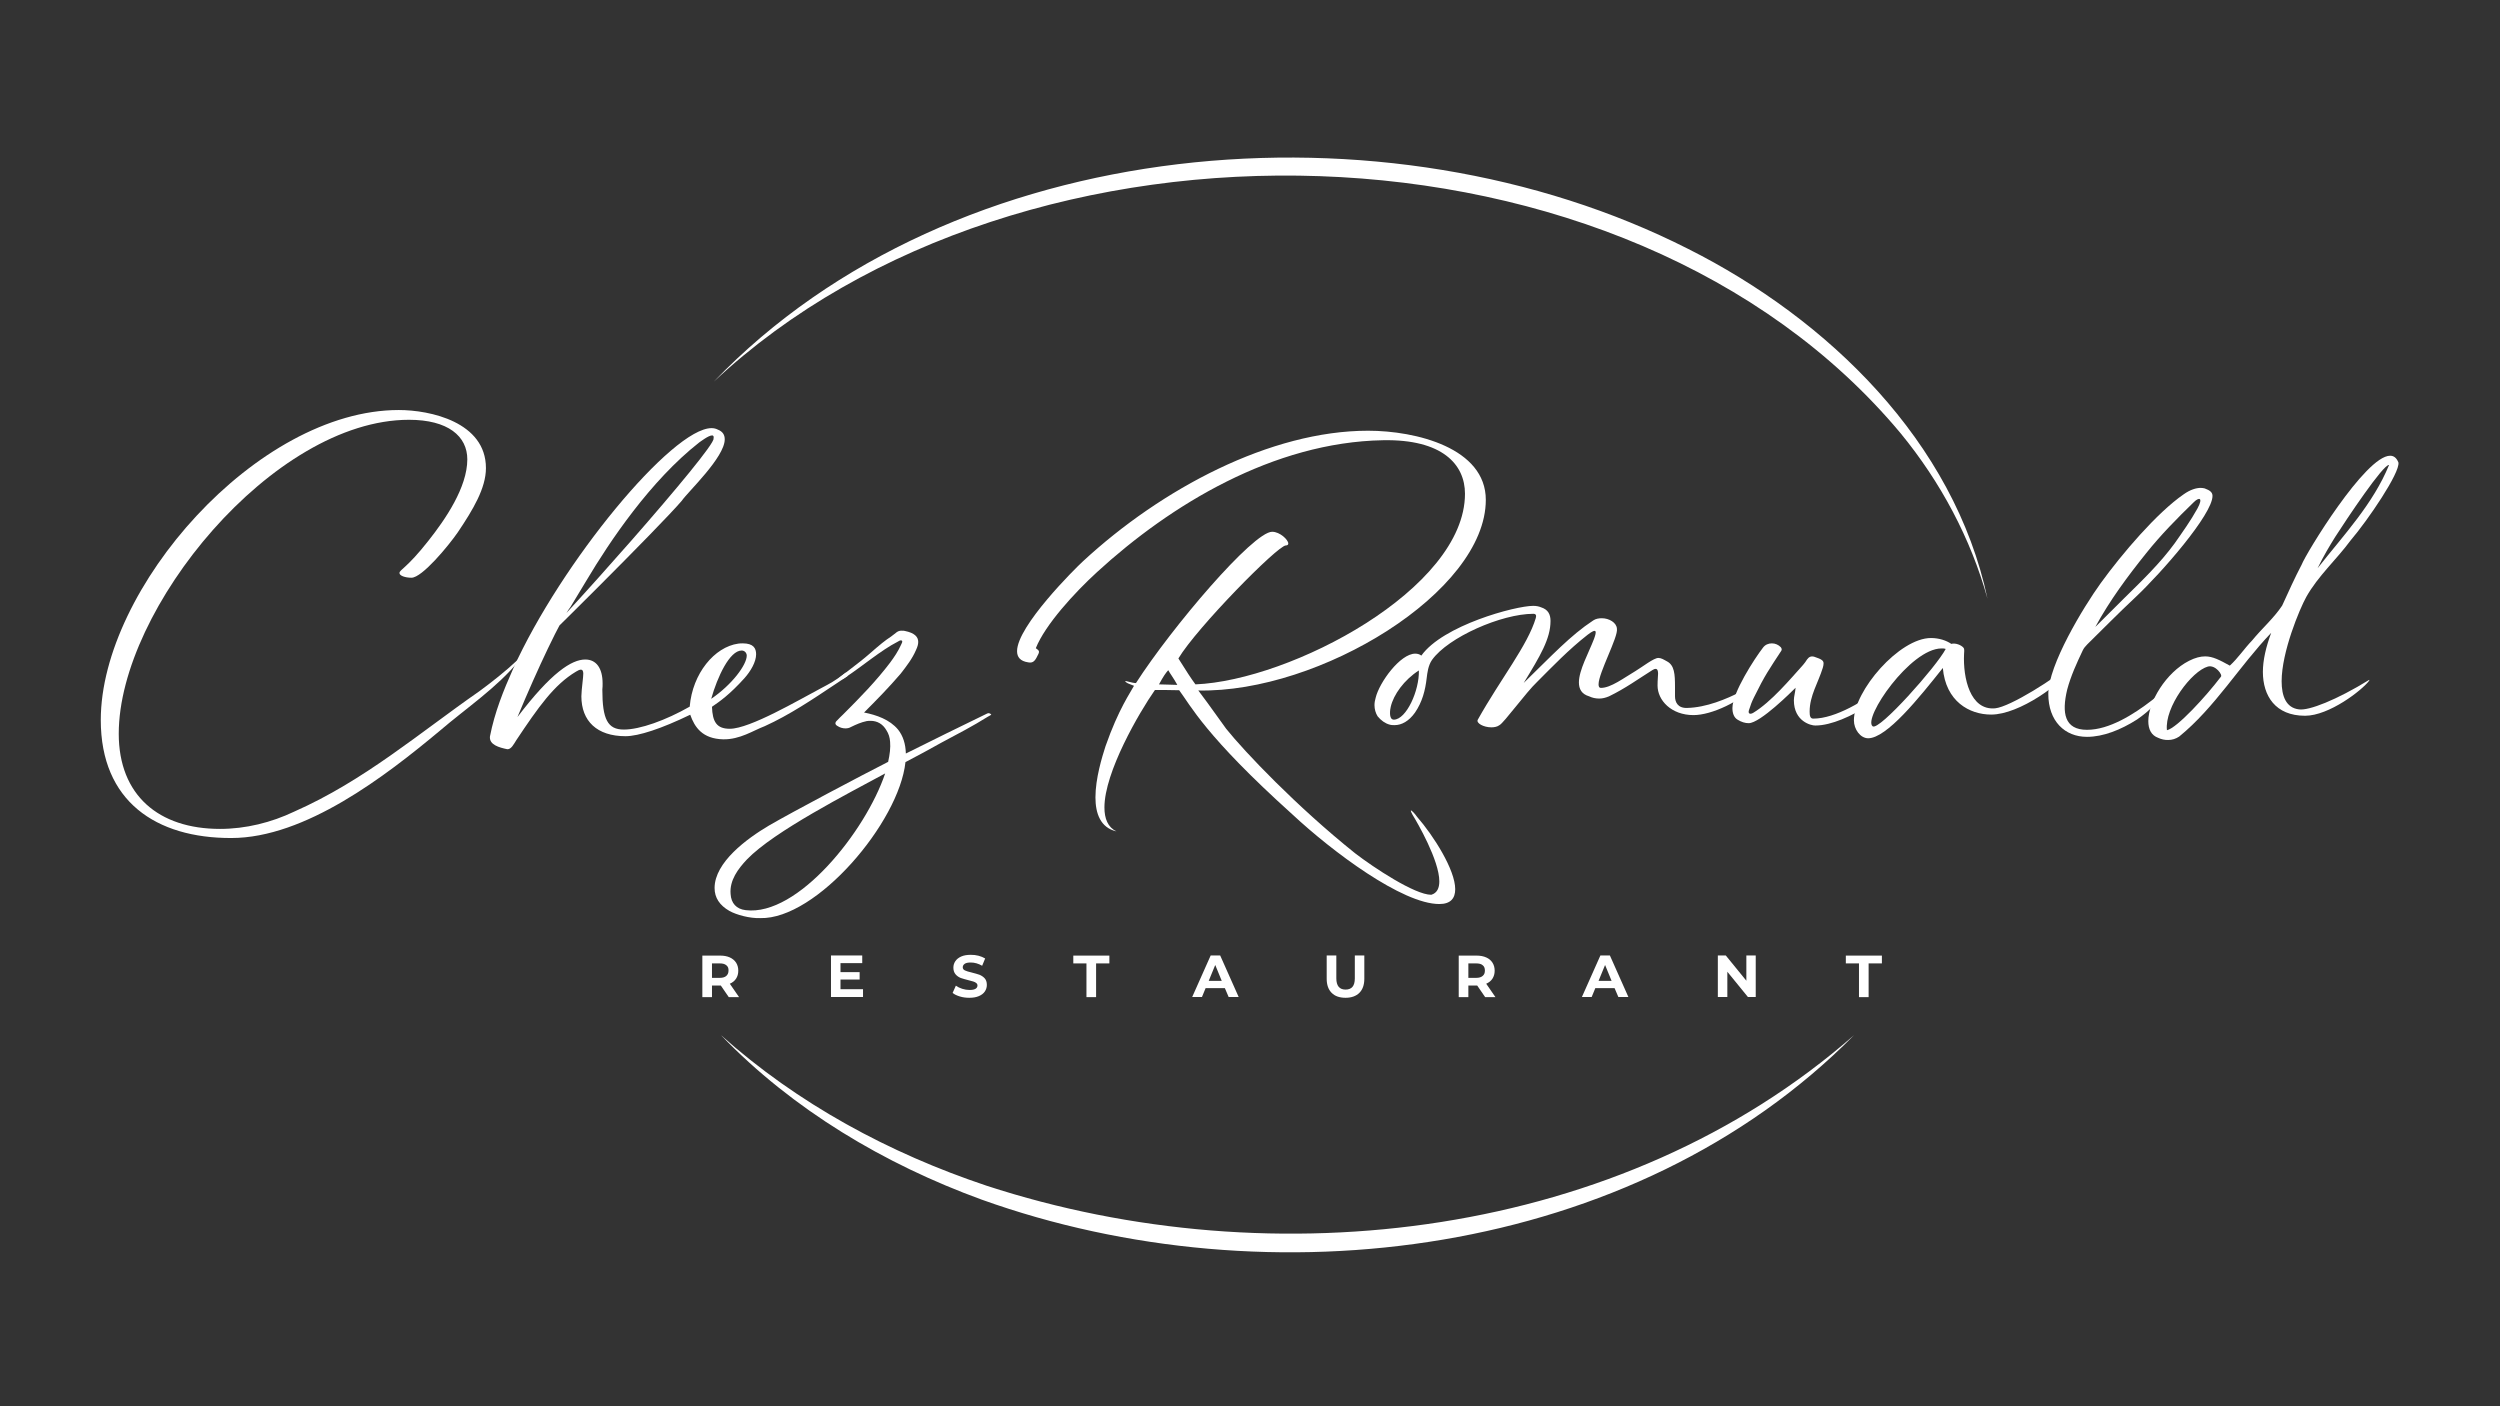 <svg xmlns="http://www.w3.org/2000/svg" xmlns:xlink="http://www.w3.org/1999/xlink" id="Calque_1" x="0px" y="0px" width="1920px" height="1080px" viewBox="0 0 1920 1080" style="enable-background:new 0 0 1920 1080;" xml:space="preserve"><rect x="0" y="0" width="1920" height="1080" fill="#333333" stroke="none"/><style type="text/css">	.st0{fill:#FFFFFF;}</style><path class="st0" d="M1423.9,795c-169.1,171.1-449.2,205.5-670,126.3c-74.6-27.2-145-69-200.2-126.3 c58.9,52.7,129.4,90.7,203.9,115.6C978.6,982.8,1245.8,951.3,1423.9,795L1423.9,795z"></path><g id="RESTAURANT_00000072971968183989111670000009199526490059581573_">	<path class="st0" d="M559.7,765.8l-6.1-8.9h-0.4h-6.4v8.9h-7.4v-31.9h13.8c2.8,0,5.3,0.5,7.3,1.4s3.7,2.3,4.8,4  c1.1,1.7,1.7,3.8,1.7,6.2s-0.6,4.4-1.7,6.1c-1.1,1.7-2.7,3-4.8,3.9l7.1,10.3H559.7z M557.8,741.3c-1.2-1-2.8-1.4-5-1.4h-6V751h6  c2.2,0,3.9-0.5,5-1.5c1.1-1,1.7-2.3,1.7-4.1C559.6,743.6,559,742.2,557.8,741.3z"></path>	<path class="st0" d="M662.8,759.8v5.9h-24.6v-31.9h24v5.9h-16.7v6.9h14.7v5.7h-14.7v7.4H662.8z"></path>	<path class="st0" d="M737.2,765.3c-2.3-0.7-4.2-1.6-5.6-2.7l2.5-5.6c1.4,1,3,1.8,4.9,2.4c1.9,0.6,3.8,0.9,5.6,0.9  c2.1,0,3.6-0.3,4.6-0.9c1-0.6,1.5-1.5,1.5-2.5c0-0.8-0.3-1.4-0.9-1.9c-0.6-0.5-1.3-0.9-2.3-1.2c-0.9-0.3-2.2-0.6-3.7-1  c-2.4-0.6-4.4-1.2-5.9-1.7c-1.5-0.6-2.9-1.5-4-2.8c-1.1-1.3-1.7-3-1.7-5.1c0-1.9,0.5-3.5,1.5-5c1-1.5,2.5-2.7,4.5-3.6  c2-0.9,4.5-1.3,7.4-1.3c2,0,4,0.2,5.9,0.7c1.9,0.5,3.6,1.2,5.1,2.1l-2.3,5.6c-2.9-1.7-5.9-2.5-8.8-2.5c-2.1,0-3.6,0.3-4.6,1  c-1,0.7-1.5,1.6-1.5,2.7c0,1.1,0.6,1.9,1.7,2.4c1.1,0.5,2.9,1.1,5.2,1.6c2.4,0.6,4.4,1.2,5.9,1.7c1.5,0.6,2.9,1.5,4,2.7  c1.1,1.2,1.7,2.9,1.7,5.1c0,1.8-0.5,3.5-1.5,5s-2.5,2.7-4.6,3.6s-4.5,1.3-7.4,1.3C741.9,766.3,739.5,766,737.2,765.3z"></path>	<path class="st0" d="M834.5,739.9h-10.2v-6H852v6h-10.2v25.9h-7.4V739.9z"></path>	<path class="st0" d="M940.7,758.9h-14.8l-2.8,6.8h-7.5l14.2-31.9h7.3l14.2,31.9h-7.7L940.7,758.9z M938.3,753.3l-5-12.2l-5,12.2  H938.3z"></path>	<path class="st0" d="M1022.7,762.5c-2.5-2.5-3.8-6.1-3.8-10.8v-17.9h7.4v17.6c0,5.7,2.4,8.6,7.1,8.6c2.3,0,4.1-0.7,5.3-2.1  c1.2-1.4,1.8-3.6,1.8-6.5v-17.6h7.3v17.9c0,4.7-1.3,8.3-3.8,10.8c-2.5,2.5-6.1,3.8-10.6,3.8S1025.2,765.1,1022.7,762.5z"></path>	<path class="st0" d="M1140.6,765.8l-6.1-8.9h-0.4h-6.4v8.9h-7.4v-31.9h13.8c2.8,0,5.3,0.5,7.3,1.4c2.1,0.9,3.7,2.3,4.8,4  c1.1,1.7,1.7,3.8,1.7,6.2s-0.6,4.4-1.7,6.1c-1.1,1.7-2.7,3-4.8,3.9l7.1,10.3H1140.6z M1138.7,741.3c-1.1-1-2.8-1.4-5-1.4h-6V751h6  c2.2,0,3.9-0.5,5-1.5c1.2-1,1.7-2.3,1.7-4.1C1140.4,743.6,1139.9,742.2,1138.7,741.3z"></path>	<path class="st0" d="M1240,758.9h-14.8l-2.8,6.8h-7.5l14.2-31.9h7.3l14.2,31.9h-7.7L1240,758.9z M1237.7,753.3l-5-12.2l-5,12.2  H1237.7z"></path>	<path class="st0" d="M1348.4,733.8v31.9h-6l-15.8-19.4v19.4h-7.3v-31.9h6.1l15.8,19.4v-19.4H1348.4z"></path>	<path class="st0" d="M1427.8,739.9h-10.2v-6h27.7v6h-10.2v25.9h-7.4V739.9z"></path></g><g id="ROMUALD">	<path class="st0" d="M992.6,625.5c-67.1-60.4-78.4-84-87-95.4c-9.4-0.2-12.6-0.2-18.6-0.2c-12.2,17.4-38.8,63.2-38.8,90.2  c0,8.6,2.6,15.2,9.2,18.4c-12.2-2.8-16.1-13.7-16.1-26.1c0-14.6,5.1-31.1,7.7-39.2c10.1-28.9,19.5-41.8,21.9-46.5l-4.7-1.9  c-1.3-0.6-3-2.1-1.3-1.7c4.3,1.1,6,1.5,7.5,1.5c27.6-42.9,90-116.2,104.6-116.2c6,0,12.4,6.2,12.4,9c0,0.9-0.6,1.5-1.9,1.5  c-6.2,0-68.4,63.2-82.5,86.8c6,9.6,9.9,15.6,13.1,19.9c73.1-3,207-73.3,207-146.4c0-22.5-17.4-42-63-41.1  c-84,1.5-163.1,49.5-219.5,101.2c-17.4,15.9-39.9,40.5-47.1,58.5c2.4,1.9,3.4,2.1,1.3,5.8c-1.9,4.1-3.6,5.8-7.1,5.1  c-6.2-0.9-8.6-4.1-8.6-8.6c0-19.3,44.8-63.7,50.6-69c60.2-55.7,144-100.3,219-100.3c36.9,0,90.4,13.3,90.4,53.1  c0,70.7-127.7,148.3-220.8,146.4c3.2,4.3,8.4,11.1,21.4,29.4c14.1,17.6,54,59.6,99,95.6c14.4,11.1,45.9,31.9,58.5,31.9  c4.5-1.3,6.2-5.2,6.2-10.3c0-16.1-16.9-45.2-20.6-51.2c-0.9-1.7-1.3-2.6-1.3-3c0-1.3,3.6,2.8,4.7,4.5  c12.9,14.8,29.4,40.9,29.4,55.7c0,6.9-3.4,11.4-12.2,11.4C1077,694.3,1023.4,654.2,992.6,625.5z M897.2,514.7  c-2.1,2.4-3.6,4.5-7.1,10.9c5.4,0,9.6,0.4,14.1,0.4C900.8,520,898.7,517.4,897.2,514.7z"></path>	<path class="st0" d="M1134.9,552.8c17.6-31.5,38.4-57.2,44.6-78.2c0.6-2.1,0-3.2-1.9-3.2c-24.4,0-65.4,18-77.8,35.4  c-3,4.3-3.6,9.9-4.1,13.9c-1.1,9.6-3.4,18.4-9,26.6c-4.7,6.6-10.3,9.6-15.6,9.6c-1.3,0-2.6,0-3.9-0.4c-3.4-0.9-6.6-3.2-9.2-6.4  c-1.5-2.4-2.4-5.4-2.4-8.6c0-1.9,0.4-3.9,0.9-5.6c2.8-11.8,18.9-33.9,30.4-33.9c1.7,0,3.2,0.4,4.7,1.5  c16.5-23.2,72.2-38.2,85.9-38.2c2.4,0,4.3,0.4,6,1.1c5.4,1.7,7.3,5.4,7.3,10.5c0,13.7-7.9,26.8-20.6,47.6c21.6-21,36-36.6,53.4-48  c1.9-1.3,4.3-1.7,6.6-1.7c5.6,0,11.4,3.4,11.6,8.1c1.1,6.2-14.1,33.9-14.1,42.6c0,1.7,0.4,2.8,1.9,2.8c7.5,0,17.6-7.7,26.4-12.9  c5.6-3.4,14.1-10.1,17.6-10.1c2.1,0,3.9,1.1,6.6,2.6c5.8,3,6.2,9.9,6.2,19.5v7.3c0,4.5,2.1,9.2,9.2,9c29.8-0.6,62.2-26.4,54.9-18.9  c-13.7,14.1-36,24.4-49.9,24.4c-17.1,0-27.6-11.4-27.6-22.7c0-4.5,0.4-7.1,0.4-9.2c0-1.9-0.4-3.6-1.9-3.6c-0.6,0-1.3,0.2-2.4,0.9  c-10.7,6.7-20.8,14.1-33.4,20.2c-2.6,1.1-5.1,1.7-7.5,1.7c-2.8,0-5.4-0.6-7.7-1.7c-5.8-1.7-7.9-5.6-7.9-10.7  c0-9.4,7.5-22.7,11.6-33.4c2.1-5.8,2.4-8.8-4.9-3.2c-14.6,11.4-27,24.4-38.8,36.2c-8.4,7.9-25.5,31.5-28.9,33.2  c-1.7,1.3-4.1,1.7-6.2,1.7C1139.4,558.6,1133.6,555.4,1134.9,552.8z M1089.7,514.9c-11.4,7.3-19.5,18.7-21.6,27.9  c-0.4,1.5-1.9,9.9,2.4,9.9C1080,552.6,1090.1,530.5,1089.7,514.9z"></path>	<path class="st0" d="M1377.7,537.8c0-3,1.1-6.2,1.3-9.6c-2.8,2.8-27.2,27.2-36,27.2c-2.8,0-5.6-0.9-8.4-2.6c-3-1.7-4.1-5.2-4.1-9  c0-11.8,16.9-37.9,23.4-46.3c1.7-2.4,4.3-3.4,6.9-3.4c2.6,0,5.1,1.1,6.9,3c0.6,0.9,0.9,1.7,0.4,2.6c-9.4,14.4-12.6,18.7-21,35.8  c-1.7,3.4-2.6,5.8-3.9,9.9c-0.9,2.8,0.9,3.4,3.2,2.1c13.9-8.4,28.5-25.9,38.4-36.9c1.1-1.3,2.1-2.6,3-4.1c1.5-2.1,3.2-2.8,5.6-2.1  c5.8,1.9,7.1,3,7.1,5.1c0,0.9-0.2,2.1-0.6,3.4c-3.6,11.6-10.1,21.4-10.1,33.6c0,3.2,0.4,5.4,2.8,5.4c17.1,0,39.6-13.9,53.8-24.9  c1.7-1.3,3.6-3,5.6-4.5c0.4-0.2,0.6-0.4,1.1-0.2c0.6,0.4,0,0.9,0,1.1c-1.1,2.6-2.8,4.7-4.5,6.6c-3.9,4.5-8.8,8.4-13.7,11.8  c-12.4,7.9-28.3,15.4-40.7,15.4C1391,557.3,1377.7,554.1,1377.7,537.8z"></path>	<path class="st0" d="M1423.8,553.2c0-22.7,34.9-63.2,59.2-63.2c6.2,0,11.8,1.9,15.6,4.5c3.2-0.9,7.7,0.9,9.4,3  c0.9,1.1,0.4,3.6,0.4,4.7c-0.9,18.6,4.7,43.5,23.8,41.8c11.6-1.1,46.3-23.1,59.6-34.7c4.9-4.3,3-0.4,1.7,1.3  c-9.6,14.4-42.7,38.2-64.3,38.2c-16.7,0-34.9-10.1-37.1-35.8c-18.2,22.9-43.1,54-57.4,54C1428.7,566.9,1423.8,560.1,1423.8,553.2z   M1494.3,498.4c-1.1-0.4-2.1-0.4-3.2-0.4c-24,0-60.7,53.8-52.9,59.8C1443.1,561.6,1487.4,511.7,1494.3,498.4z"></path>	<path class="st0" d="M1573.1,532.9c0-22.1,26.8-66.4,40.3-85.1c16.3-22.5,43.1-54,63.7-68.2c5.1-3.6,9.6-4.9,13.1-4.9  c1.1,0,2.1,0.2,3,0.4c4.1,1.5,6,3,6,5.8c0,14.1-39,58.9-59.6,78.2c-12.4,11.6-24.4,23.8-36.4,35.6c-1.5,1.5-2.8,3-3.6,4.7  c-4.7,9.9-9.2,19.7-12,30.2c-4.3,18-2.1,30.9,15.2,30.9c17.1,0,35.8-11.8,49.9-22.7c1.7-1.3,3.6-3,5.6-4.5c0.4-0.2,0.6-0.4,1.1-0.2  c0.6,0.4,0,0.9,0,1.1c-1.1,2.6-2.8,4.7-4.5,6.6c-3.9,4.5-8.8,8.4-13.7,11.8c-12.4,7.9-25.9,13.3-38.4,13.3  C1585.8,565.9,1573.1,553.9,1573.1,532.9z M1631.4,459.4c13.7-13.5,27.4-26.6,38.8-42.2c6-8.6,12.2-17.2,17.4-26.6  c4.7-8.6,1.3-9-2.8-4.9c-12.6,12.2-25.3,25.1-36.4,39c-14.6,18.2-28.1,36.4-39.2,56.8L1631.4,459.4z"></path>	<path class="st0" d="M1657.6,566.7c-5.4-1.9-7.7-6.6-7.7-12.9c0-14.6,13.5-37.3,31.3-46.3c4.7-2.4,8.8-3.4,12.4-3.4  c5.8,0,11.1,2.8,18.9,7.1c6.2-5.6,11.1-13.1,17.1-19.3c7.5-9.2,16.5-16.9,23.1-26.8c4.9-10.7,9.6-21.2,15-31.5  c3.2-8.4,48.9-83.6,67.9-83.6c2.8,0,4.9,1.5,6.4,5.2c1.3,7.9-23.4,44.2-36.7,59.8c-10.9,14.8-25.1,27.4-34.1,43.5  c-5.1,9.2-18.9,42.2-18.9,64.7c0,11.4,3.4,20.4,13.3,21.6c7.5,1.1,28.7-7.1,54-22.7v0.6c-5.6,7.5-30.9,27-49.3,27  c-22.9,0-32.4-15.4-32.4-33.7c0-9,2.4-19.3,6.4-30c-24.6,25.7-43.1,57.2-70.7,79.7c-2.6,1.7-5.4,2.6-8.4,2.6  C1662.7,568.4,1659.9,567.8,1657.6,566.7z M1705.6,519.8c1.7-1.3-4.1-9.4-9.9-7.9c-12.4,3.4-33.4,31.1-31.5,48.9  C1671.9,559.2,1694.4,534.6,1705.6,519.8z M1834.8,357.1c-4.5-0.6-32.6,41.6-41.4,55.3c-4.3,6.9-8.8,14.4-13.5,24  C1800.3,410.5,1822.6,386.9,1834.8,357.1z"></path></g><g id="Chez_00000011010708577332052470000007336646417662441393_">	<path class="st0" d="M77.4,553c0-101,120-238.1,228.9-238.1c24,0,66.9,9.2,66.9,44.6c0,15.4-9.9,31.9-21.6,49.3  c-7.1,10.3-27.4,34.9-35.6,34.9c-4.7,0-9.2-1.5-9.2-3.6c0-2.6,5.6-3.6,22.3-24.9c12.9-16.3,29.8-40.9,29.8-62.4  c0-17.8-14.8-30.4-44.8-30.4c-104.2,0-222.9,145.1-222.9,241.1c0,47.2,30.6,73.1,77.8,73.1c19.7,0,39.4-4.9,57-13.3  c53.8-23.8,95.8-60.2,142.1-92.4c9.4-6.9,20.6-15.7,29.1-23.8c0.4-0.9,2.6-0.6,1.3,0.4c-16.5,20.4-40.9,36.7-60.8,53.8  c-41.6,34.7-103.3,82.3-160.1,82.3C119.8,643.7,77.4,615.4,77.4,553z"></path>	<path class="st0" d="M438.1,466.2c-7.1,9-25.3,47.4-40.7,84.5c25.9-34.1,41.6-44.2,52.1-44.2c8.4,0,13.3,6.6,13.3,18.4  c0,1.5,0,3-0.2,4.7c0,22.9,4.1,30.7,16.5,30.7c12.4,0,32.2-7.1,50.6-17.6c2.1-25.5,19.1-45.9,37.3-48.4c1.3-0.2,2.4-0.2,3.4-0.2  c8.4,0,10.3,3.9,10.3,8.4c0,5.8-4.1,12.9-9,18.4c-11.4,12.6-18.9,17.8-24.9,21.9c0.4,11.6,3.6,16.9,13.7,16.9  c15.4,0,52.9-22.1,70.7-31.5c6-3.2,9.3-4.7,18.2-11.5c0.4-0.2,0.9-0.1,1.3,0.8c0.4,0.4,0.3,1.1,0.1,1.8c-3.2,2.2-6.3,4.2-9.3,6.2  c-17.4,11.6-35.2,23.6-54.2,32.2c-9,3.4-18.9,10.3-31.9,10.1c-15.9-0.4-21.9-9.2-25.3-18.9c-22.1,10.7-39.7,16.5-49.7,16.5  c-21.9,0-33.9-11.6-33.9-30.7c0-2.4,0.4-6.2,1.3-14.6c0.4-3.9,0.6-8.1-5.4-4.3c-16.9,10.1-28.9,27.2-45.9,52.7  c-1.9,3-3.9,7.1-6.9,6.9c-6.2-1.3-14.1-3.4-13.3-9.9c3.6-18.4,10.3-35.1,17.8-51.9c36.9-81.7,122.2-184.8,152.4-184.8  c1.7,0,3.4,0.4,4.7,1.1c3.9,1.5,5.4,4.1,5.4,7.5c0,13.9-28.5,40.5-33,47.2C506.4,404.7,412,498.4,396.3,512.8l0.4-2  c31.8-30.1,153.1-167.1,151.3-174c0.4-1.7-0.2-2.4-1.1-2.4c-2.8,0-8.8,4.7-9.9,5.4c-37.5,29.4-68.8,76.1-86.4,105.7 M573.5,503.5  c0-1.9-1.5-3.9-3.9-3.9c-9.2,0-18.6,20.1-23.4,37.1C562.2,525.8,573.5,510.6,573.5,503.5z"></path>	<path class="st0" d="M560.2,699.6c-7.5-4.3-11.4-10.1-11.4-17.6c0-19.7,24.7-37.9,41.8-48c18.4-10.7,70.5-38.2,91.5-48.9  c1.3-5.8,1.9-10.9,1.5-15.4c-0.2-3.2-1.1-6.2-2.8-8.8c-2.8-4.9-7.1-7.3-12.2-7.3c-0.9,0-1.9,0-3,0.2c-4.3,0.9-8.1,2.6-12,4.5  c-1.5,0.9-3,1.1-4.3,1.1c-2.1,0-4.3-0.6-6.2-1.9c-1.1-0.6-1.5-1.3-1.5-2.1c0-0.4,0.2-1.1,1.1-1.9c1.5-1.7,3.2-3.2,4.9-4.9  c12.6-12.6,25.1-25.3,36-39.7c3.2-4.3,6.2-8.8,8.4-13.7c0.4-1.1,1.5-2.4,0.6-3.2c-0.2-0.2-0.4-0.2-0.9-0.2c-0.6,0-1.5,0.6-2.4,1.1  c-12.6,6.4-27.6,19.2-39.7,27.1c-1.9,1.7-5.6,2.9-5.6,1.1c3-2.9,15.7-11.9,23.2-18.5c8.8-7.7,12.5-10.7,17.1-13.7  c4.1-2.8,4.8-4.9,9.1-4.5c0.4,0,1.1,0,1.7,0.2c7.3,1.5,10.1,4.5,10.1,8.4c0,1.9-0.6,3.9-1.7,6.2c-2.8,6.6-7.3,12.4-11.8,18.2  c-8.8,10.3-18.4,20.1-28.1,29.8c9.6,1.9,19.7,5.4,26.1,13.1c3.9,4.9,5.8,11.1,6,18.4c20.8-10.3,41.4-20.6,62.2-30.6  c1.1-0.6,2.1-0.6,3.4,0.6c0.2,0.2-1.7,1.3-2.6,1.7c-11.6,7.3-23.6,13.5-35.6,19.9c-9.2,5.1-18.2,10.1-27.7,15  c-4.9,46.3-68.4,120.9-111.5,119.8C575.8,705.4,565.6,702.6,560.2,699.6z M679.8,594c-27.6,15-85.3,44.4-106.1,66  c-6.9,7.3-13.5,16.1-12.6,26.6c0.4,7.1,4.5,11.6,11.6,12.4C612.7,703.9,664.8,638.5,679.8,594z"></path></g><path class="st0" d="M548.2,293.1c184.2-191.9,516.7-219.4,748.2-102c107.5,54,204.4,147.9,230,268.7 c-12.9-46.5-36.1-89.7-66.6-126.9C1249.2,80.2,784.4,71.9,548.2,293.1L548.2,293.1z"></path></svg>